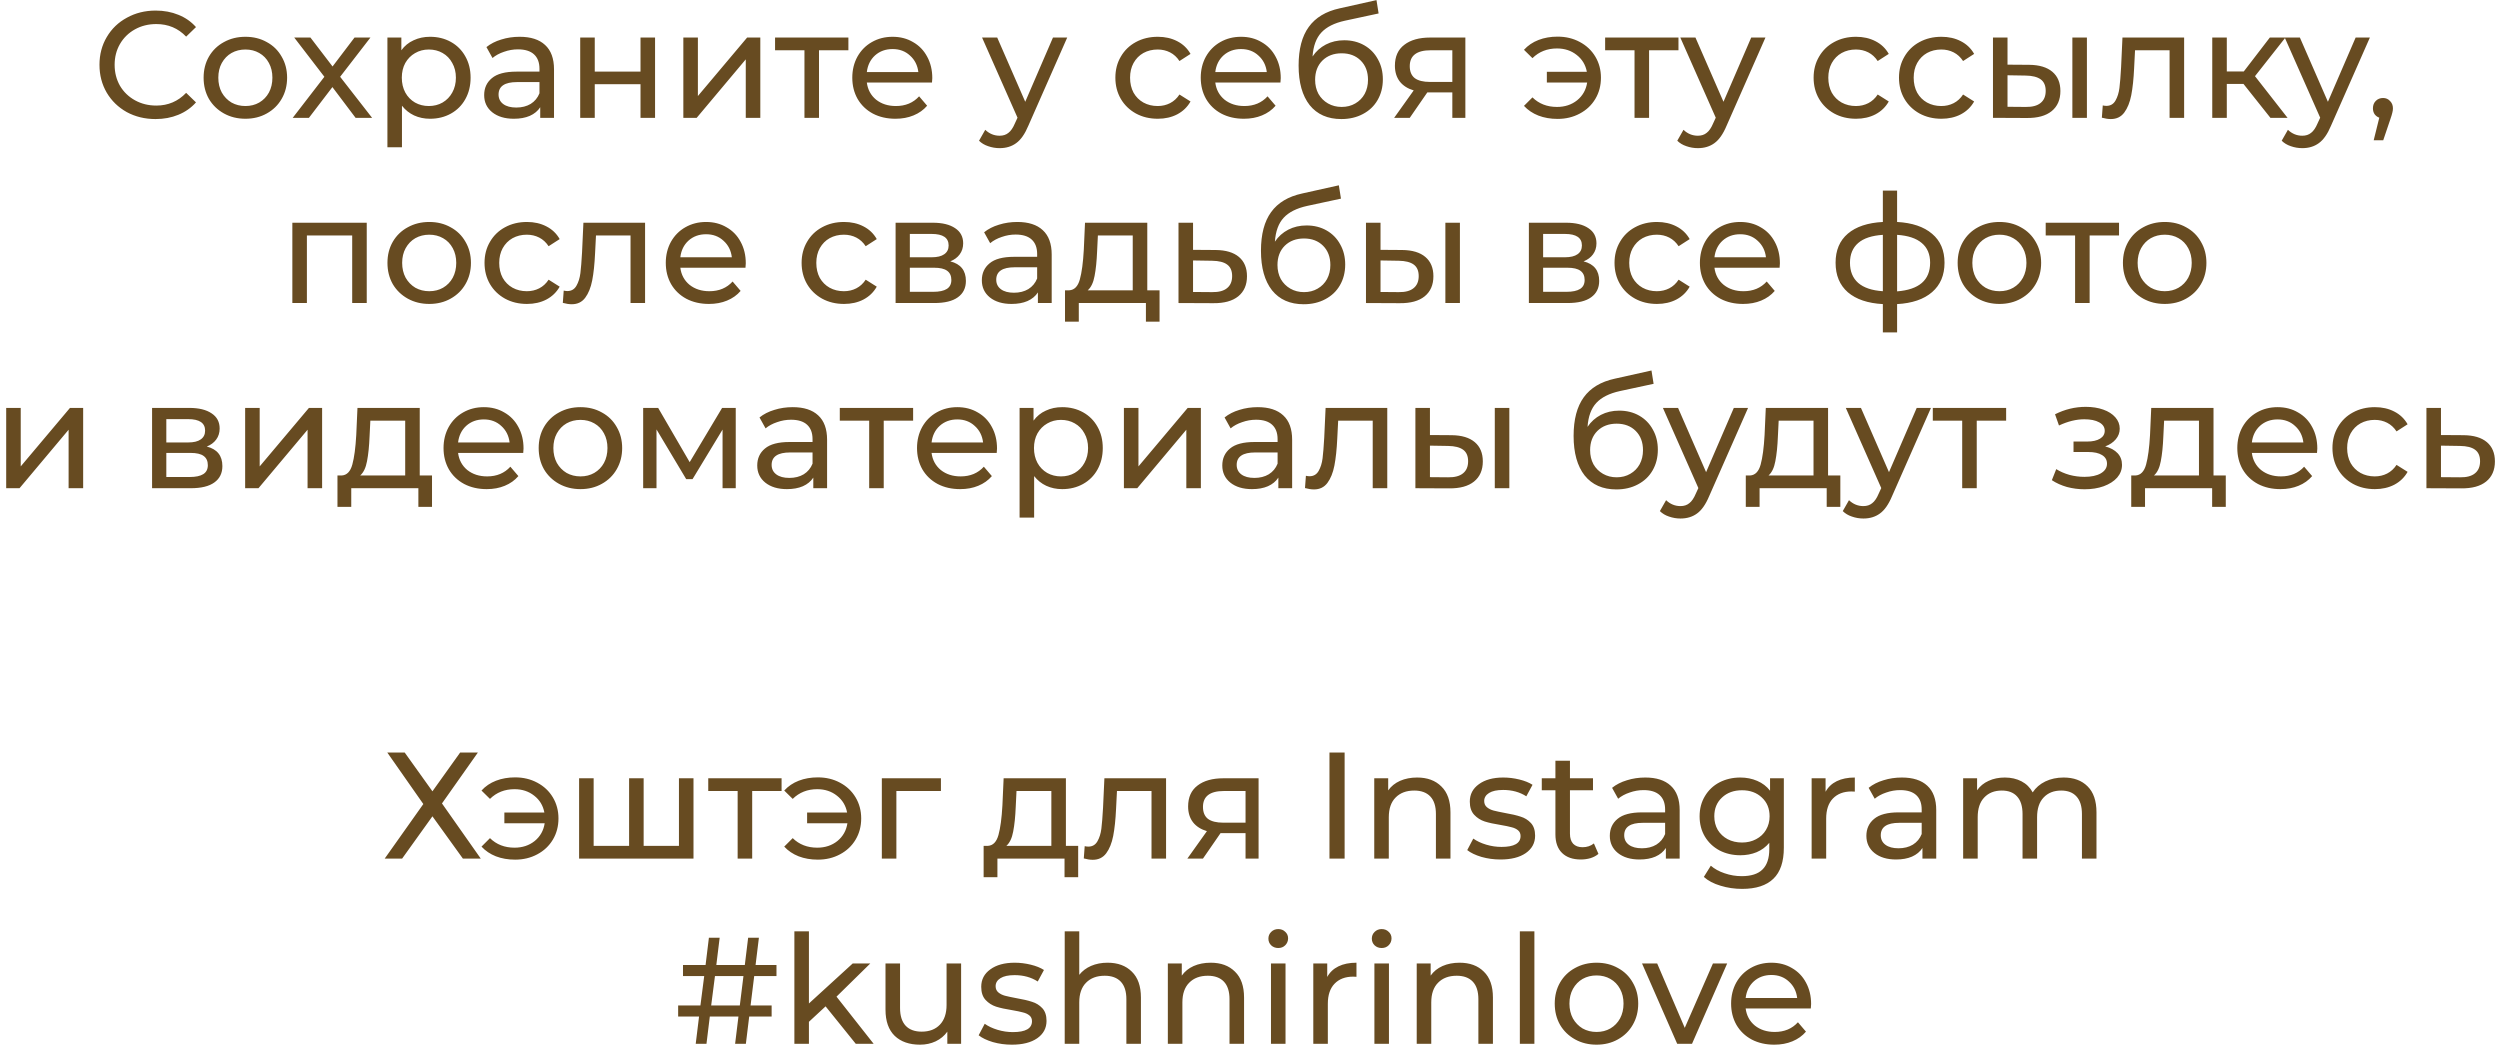 <?xml version="1.0" encoding="UTF-8"?> <svg xmlns="http://www.w3.org/2000/svg" width="297" height="125" viewBox="0 0 297 125" fill="none"> <path d="M18.478 14.144C17.218 14.144 16.078 13.868 15.058 13.316C14.05 12.752 13.258 11.984 12.682 11.012C12.106 10.028 11.818 8.924 11.818 7.7C11.818 6.476 12.106 5.378 12.682 4.406C13.258 3.422 14.056 2.654 15.076 2.102C16.096 1.538 17.236 1.256 18.496 1.256C19.48 1.256 20.38 1.424 21.196 1.76C22.012 2.084 22.708 2.57 23.284 3.218L22.114 4.352C21.166 3.356 19.984 2.858 18.568 2.858C17.632 2.858 16.786 3.068 16.03 3.488C15.274 3.908 14.68 4.49 14.248 5.234C13.828 5.966 13.618 6.788 13.618 7.7C13.618 8.612 13.828 9.44 14.248 10.184C14.68 10.916 15.274 11.492 16.03 11.912C16.786 12.332 17.632 12.542 18.568 12.542C19.972 12.542 21.154 12.038 22.114 11.03L23.284 12.164C22.708 12.812 22.006 13.304 21.178 13.64C20.362 13.976 19.462 14.144 18.478 14.144ZM29.157 14.108C28.209 14.108 27.358 13.898 26.602 13.478C25.846 13.058 25.252 12.482 24.82 11.75C24.399 11.006 24.189 10.166 24.189 9.23C24.189 8.294 24.399 7.46 24.82 6.728C25.252 5.984 25.846 5.408 26.602 5C27.358 4.58 28.209 4.37 29.157 4.37C30.105 4.37 30.951 4.58 31.695 5C32.452 5.408 33.039 5.984 33.459 6.728C33.892 7.46 34.108 8.294 34.108 9.23C34.108 10.166 33.892 11.006 33.459 11.75C33.039 12.482 32.452 13.058 31.695 13.478C30.951 13.898 30.105 14.108 29.157 14.108ZM29.157 12.596C29.77 12.596 30.316 12.458 30.796 12.182C31.288 11.894 31.672 11.498 31.948 10.994C32.224 10.478 32.361 9.89 32.361 9.23C32.361 8.57 32.224 7.988 31.948 7.484C31.672 6.968 31.288 6.572 30.796 6.296C30.316 6.02 29.77 5.882 29.157 5.882C28.546 5.882 27.994 6.02 27.502 6.296C27.021 6.572 26.637 6.968 26.349 7.484C26.073 7.988 25.936 8.57 25.936 9.23C25.936 9.89 26.073 10.478 26.349 10.994C26.637 11.498 27.021 11.894 27.502 12.182C27.994 12.458 28.546 12.596 29.157 12.596ZM42.244 14L39.49 10.346L36.7 14H34.774L38.536 9.122L34.954 4.46H36.88L39.508 7.898L42.118 4.46H44.008L40.408 9.122L44.206 14H42.244ZM51.083 4.37C52.007 4.37 52.835 4.574 53.567 4.982C54.299 5.39 54.869 5.96 55.277 6.692C55.697 7.424 55.907 8.27 55.907 9.23C55.907 10.19 55.697 11.042 55.277 11.786C54.869 12.518 54.299 13.088 53.567 13.496C52.835 13.904 52.007 14.108 51.083 14.108C50.399 14.108 49.769 13.976 49.193 13.712C48.629 13.448 48.149 13.064 47.753 12.56V17.492H46.025V4.46H47.681V5.972C48.065 5.444 48.551 5.048 49.139 4.784C49.727 4.508 50.375 4.37 51.083 4.37ZM50.939 12.596C51.551 12.596 52.097 12.458 52.577 12.182C53.069 11.894 53.453 11.498 53.729 10.994C54.017 10.478 54.161 9.89 54.161 9.23C54.161 8.57 54.017 7.988 53.729 7.484C53.453 6.968 53.069 6.572 52.577 6.296C52.097 6.02 51.551 5.882 50.939 5.882C50.339 5.882 49.793 6.026 49.301 6.314C48.821 6.59 48.437 6.98 48.149 7.484C47.873 7.988 47.735 8.57 47.735 9.23C47.735 9.89 47.873 10.478 48.149 10.994C48.425 11.498 48.809 11.894 49.301 12.182C49.793 12.458 50.339 12.596 50.939 12.596ZM61.731 4.37C63.051 4.37 64.059 4.694 64.755 5.342C65.463 5.99 65.817 6.956 65.817 8.24V14H64.179V12.74C63.891 13.184 63.477 13.526 62.937 13.766C62.409 13.994 61.779 14.108 61.047 14.108C59.979 14.108 59.121 13.85 58.473 13.334C57.837 12.818 57.519 12.14 57.519 11.3C57.519 10.46 57.825 9.788 58.437 9.284C59.049 8.768 60.021 8.51 61.353 8.51H64.089V8.168C64.089 7.424 63.873 6.854 63.441 6.458C63.009 6.062 62.373 5.864 61.533 5.864C60.969 5.864 60.417 5.96 59.877 6.152C59.337 6.332 58.881 6.578 58.509 6.89L57.789 5.594C58.281 5.198 58.869 4.898 59.553 4.694C60.237 4.478 60.963 4.37 61.731 4.37ZM61.335 12.776C61.995 12.776 62.565 12.632 63.045 12.344C63.525 12.044 63.873 11.624 64.089 11.084V9.752H61.425C59.961 9.752 59.229 10.244 59.229 11.228C59.229 11.708 59.415 12.086 59.787 12.362C60.159 12.638 60.675 12.776 61.335 12.776ZM68.929 4.46H70.657V8.51H76.093V4.46H77.821V14H76.093V10.004H70.657V14H68.929V4.46ZM81.181 4.46H82.909V11.408L88.759 4.46H90.325V14H88.597V7.052L82.765 14H81.181V4.46ZM100.789 5.972H97.297V14H95.569V5.972H92.077V4.46H100.789V5.972ZM110.756 9.284C110.756 9.416 110.744 9.59 110.72 9.806H102.98C103.088 10.646 103.454 11.324 104.078 11.84C104.714 12.344 105.5 12.596 106.436 12.596C107.576 12.596 108.494 12.212 109.19 11.444L110.144 12.56C109.712 13.064 109.172 13.448 108.524 13.712C107.888 13.976 107.174 14.108 106.382 14.108C105.374 14.108 104.48 13.904 103.7 13.496C102.92 13.076 102.314 12.494 101.882 11.75C101.462 11.006 101.252 10.166 101.252 9.23C101.252 8.306 101.456 7.472 101.864 6.728C102.284 5.984 102.854 5.408 103.574 5C104.306 4.58 105.128 4.37 106.04 4.37C106.952 4.37 107.762 4.58 108.47 5C109.19 5.408 109.748 5.984 110.144 6.728C110.552 7.472 110.756 8.324 110.756 9.284ZM106.04 5.828C105.212 5.828 104.516 6.08 103.952 6.584C103.4 7.088 103.076 7.748 102.98 8.564H109.1C109.004 7.76 108.674 7.106 108.11 6.602C107.558 6.086 106.868 5.828 106.04 5.828ZM126.785 4.46L122.159 14.954C121.751 15.926 121.271 16.61 120.719 17.006C120.179 17.402 119.525 17.6 118.757 17.6C118.289 17.6 117.833 17.522 117.389 17.366C116.957 17.222 116.597 17.006 116.309 16.718L117.047 15.422C117.539 15.89 118.109 16.124 118.757 16.124C119.177 16.124 119.525 16.01 119.801 15.782C120.089 15.566 120.347 15.188 120.575 14.648L120.881 13.982L116.669 4.46H118.469L121.799 12.092L125.093 4.46H126.785ZM137.546 14.108C136.574 14.108 135.704 13.898 134.936 13.478C134.18 13.058 133.586 12.482 133.154 11.75C132.722 11.006 132.506 10.166 132.506 9.23C132.506 8.294 132.722 7.46 133.154 6.728C133.586 5.984 134.18 5.408 134.936 5C135.704 4.58 136.574 4.37 137.546 4.37C138.41 4.37 139.178 4.544 139.85 4.892C140.534 5.24 141.062 5.744 141.434 6.404L140.12 7.25C139.82 6.794 139.448 6.452 139.004 6.224C138.56 5.996 138.068 5.882 137.528 5.882C136.904 5.882 136.34 6.02 135.836 6.296C135.344 6.572 134.954 6.968 134.666 7.484C134.39 7.988 134.252 8.57 134.252 9.23C134.252 9.902 134.39 10.496 134.666 11.012C134.954 11.516 135.344 11.906 135.836 12.182C136.34 12.458 136.904 12.596 137.528 12.596C138.068 12.596 138.56 12.482 139.004 12.254C139.448 12.026 139.82 11.684 140.12 11.228L141.434 12.056C141.062 12.716 140.534 13.226 139.85 13.586C139.178 13.934 138.41 14.108 137.546 14.108ZM152.152 9.284C152.152 9.416 152.14 9.59 152.116 9.806H144.376C144.484 10.646 144.85 11.324 145.474 11.84C146.11 12.344 146.896 12.596 147.832 12.596C148.972 12.596 149.89 12.212 150.586 11.444L151.54 12.56C151.108 13.064 150.568 13.448 149.92 13.712C149.284 13.976 148.57 14.108 147.778 14.108C146.77 14.108 145.876 13.904 145.096 13.496C144.316 13.076 143.71 12.494 143.278 11.75C142.858 11.006 142.648 10.166 142.648 9.23C142.648 8.306 142.852 7.472 143.26 6.728C143.68 5.984 144.25 5.408 144.97 5C145.702 4.58 146.524 4.37 147.436 4.37C148.348 4.37 149.158 4.58 149.866 5C150.586 5.408 151.144 5.984 151.54 6.728C151.948 7.472 152.152 8.324 152.152 9.284ZM147.436 5.828C146.608 5.828 145.912 6.08 145.348 6.584C144.796 7.088 144.472 7.748 144.376 8.564H150.496C150.4 7.76 150.07 7.106 149.506 6.602C148.954 6.086 148.264 5.828 147.436 5.828ZM159.693 4.784C160.581 4.784 161.373 4.982 162.069 5.378C162.765 5.774 163.305 6.326 163.689 7.034C164.085 7.73 164.283 8.528 164.283 9.428C164.283 10.352 164.073 11.174 163.653 11.894C163.245 12.602 162.663 13.154 161.907 13.55C161.163 13.946 160.311 14.144 159.351 14.144C157.731 14.144 156.477 13.592 155.589 12.488C154.713 11.372 154.275 9.806 154.275 7.79C154.275 5.834 154.677 4.304 155.481 3.2C156.285 2.084 157.515 1.346 159.171 0.986L163.527 0.014L163.779 1.598L159.765 2.462C158.517 2.738 157.587 3.206 156.975 3.866C156.363 4.526 156.015 5.474 155.931 6.71C156.339 6.098 156.867 5.624 157.515 5.288C158.163 4.952 158.889 4.784 159.693 4.784ZM159.387 12.704C159.999 12.704 160.539 12.566 161.007 12.29C161.487 12.014 161.859 11.636 162.123 11.156C162.387 10.664 162.519 10.106 162.519 9.482C162.519 8.534 162.231 7.772 161.655 7.196C161.079 6.62 160.323 6.332 159.387 6.332C158.451 6.332 157.689 6.62 157.101 7.196C156.525 7.772 156.237 8.534 156.237 9.482C156.237 10.106 156.369 10.664 156.633 11.156C156.909 11.636 157.287 12.014 157.767 12.29C158.247 12.566 158.787 12.704 159.387 12.704ZM174.085 4.46V14H172.537V10.976H169.765H169.567L167.479 14H165.625L167.947 10.742C167.227 10.526 166.675 10.172 166.291 9.68C165.907 9.176 165.715 8.552 165.715 7.808C165.715 6.716 166.087 5.888 166.831 5.324C167.575 4.748 168.601 4.46 169.909 4.46H174.085ZM167.479 7.862C167.479 8.498 167.677 8.972 168.073 9.284C168.481 9.584 169.087 9.734 169.891 9.734H172.537V5.972H169.963C168.307 5.972 167.479 6.602 167.479 7.862ZM185.044 4.352C186.016 4.352 186.892 4.562 187.672 4.982C188.464 5.402 189.082 5.984 189.526 6.728C189.97 7.472 190.192 8.306 190.192 9.23C190.192 10.166 189.97 11.006 189.526 11.75C189.082 12.494 188.464 13.076 187.672 13.496C186.892 13.916 186.016 14.126 185.044 14.126C184.204 14.126 183.442 13.994 182.758 13.73C182.086 13.466 181.516 13.082 181.048 12.578L182.056 11.57C182.824 12.326 183.796 12.704 184.972 12.704C185.908 12.704 186.706 12.44 187.366 11.912C188.026 11.372 188.422 10.67 188.554 9.806H183.766V8.528H188.518C188.362 7.7 187.96 7.034 187.312 6.53C186.664 6.014 185.884 5.756 184.972 5.756C183.808 5.756 182.836 6.14 182.056 6.908L181.048 5.918C181.516 5.402 182.092 5.012 182.776 4.748C183.46 4.484 184.216 4.352 185.044 4.352ZM199.402 5.972H195.91V14H194.182V5.972H190.69V4.46H199.402V5.972ZM209.736 4.46L205.11 14.954C204.702 15.926 204.222 16.61 203.67 17.006C203.13 17.402 202.476 17.6 201.708 17.6C201.24 17.6 200.784 17.522 200.34 17.366C199.908 17.222 199.548 17.006 199.26 16.718L199.998 15.422C200.49 15.89 201.06 16.124 201.708 16.124C202.128 16.124 202.476 16.01 202.752 15.782C203.04 15.566 203.298 15.188 203.526 14.648L203.832 13.982L199.62 4.46H201.42L204.75 12.092L208.044 4.46H209.736ZM220.497 14.108C219.525 14.108 218.655 13.898 217.887 13.478C217.131 13.058 216.537 12.482 216.105 11.75C215.673 11.006 215.457 10.166 215.457 9.23C215.457 8.294 215.673 7.46 216.105 6.728C216.537 5.984 217.131 5.408 217.887 5C218.655 4.58 219.525 4.37 220.497 4.37C221.361 4.37 222.129 4.544 222.801 4.892C223.485 5.24 224.013 5.744 224.385 6.404L223.071 7.25C222.771 6.794 222.399 6.452 221.955 6.224C221.511 5.996 221.019 5.882 220.479 5.882C219.855 5.882 219.291 6.02 218.787 6.296C218.295 6.572 217.905 6.968 217.617 7.484C217.341 7.988 217.203 8.57 217.203 9.23C217.203 9.902 217.341 10.496 217.617 11.012C217.905 11.516 218.295 11.906 218.787 12.182C219.291 12.458 219.855 12.596 220.479 12.596C221.019 12.596 221.511 12.482 221.955 12.254C222.399 12.026 222.771 11.684 223.071 11.228L224.385 12.056C224.013 12.716 223.485 13.226 222.801 13.586C222.129 13.934 221.361 14.108 220.497 14.108ZM230.64 14.108C229.668 14.108 228.798 13.898 228.03 13.478C227.274 13.058 226.68 12.482 226.248 11.75C225.816 11.006 225.6 10.166 225.6 9.23C225.6 8.294 225.816 7.46 226.248 6.728C226.68 5.984 227.274 5.408 228.03 5C228.798 4.58 229.668 4.37 230.64 4.37C231.504 4.37 232.272 4.544 232.944 4.892C233.628 5.24 234.156 5.744 234.528 6.404L233.214 7.25C232.914 6.794 232.542 6.452 232.098 6.224C231.654 5.996 231.162 5.882 230.622 5.882C229.998 5.882 229.434 6.02 228.93 6.296C228.438 6.572 228.048 6.968 227.76 7.484C227.484 7.988 227.346 8.57 227.346 9.23C227.346 9.902 227.484 10.496 227.76 11.012C228.048 11.516 228.438 11.906 228.93 12.182C229.434 12.458 229.998 12.596 230.622 12.596C231.162 12.596 231.654 12.482 232.098 12.254C232.542 12.026 232.914 11.684 233.214 11.228L234.528 12.056C234.156 12.716 233.628 13.226 232.944 13.586C232.272 13.934 231.504 14.108 230.64 14.108ZM241.067 7.7C242.267 7.712 243.185 7.988 243.821 8.528C244.457 9.068 244.775 9.83 244.775 10.814C244.775 11.846 244.427 12.644 243.731 13.208C243.047 13.76 242.063 14.03 240.779 14.018L236.765 14V4.46H238.493V7.682L241.067 7.7ZM246.197 4.46H247.925V14H246.197V4.46ZM240.653 12.704C241.433 12.716 242.021 12.56 242.417 12.236C242.825 11.912 243.029 11.432 243.029 10.796C243.029 10.172 242.831 9.716 242.435 9.428C242.039 9.14 241.445 8.99 240.653 8.978L238.493 8.942V12.686L240.653 12.704ZM259.474 4.46V14H257.746V5.972H253.642L253.534 8.096C253.474 9.38 253.36 10.454 253.192 11.318C253.024 12.17 252.748 12.854 252.364 13.37C251.98 13.886 251.446 14.144 250.762 14.144C250.45 14.144 250.096 14.09 249.7 13.982L249.808 12.524C249.964 12.56 250.108 12.578 250.24 12.578C250.72 12.578 251.08 12.368 251.32 11.948C251.56 11.528 251.716 11.03 251.788 10.454C251.86 9.878 251.926 9.056 251.986 7.988L252.148 4.46H259.474ZM266.524 9.968H264.544V14H262.816V4.46H264.544V8.492H266.56L269.656 4.46H271.51L267.892 9.05L271.762 14H269.728L266.524 9.968ZM281.542 4.46L276.916 14.954C276.508 15.926 276.028 16.61 275.476 17.006C274.936 17.402 274.282 17.6 273.514 17.6C273.046 17.6 272.59 17.522 272.146 17.366C271.714 17.222 271.354 17.006 271.066 16.718L271.804 15.422C272.296 15.89 272.866 16.124 273.514 16.124C273.934 16.124 274.282 16.01 274.558 15.782C274.846 15.566 275.104 15.188 275.332 14.648L275.638 13.982L271.426 4.46H273.226L276.556 12.092L279.85 4.46H281.542ZM283.11 11.642C283.446 11.642 283.722 11.762 283.938 12.002C284.166 12.23 284.28 12.518 284.28 12.866C284.28 13.046 284.256 13.22 284.208 13.388C284.172 13.556 284.094 13.814 283.974 14.162L283.128 16.664H281.994L282.66 13.982C282.432 13.898 282.246 13.76 282.102 13.568C281.97 13.364 281.904 13.13 281.904 12.866C281.904 12.506 282.018 12.212 282.246 11.984C282.474 11.756 282.762 11.642 283.11 11.642ZM43.569 26.46V36H41.841V27.972H36.459V36H34.731V26.46H43.569ZM50.998 36.108C50.05 36.108 49.198 35.898 48.442 35.478C47.686 35.058 47.092 34.482 46.66 33.75C46.24 33.006 46.03 32.166 46.03 31.23C46.03 30.294 46.24 29.46 46.66 28.728C47.092 27.984 47.686 27.408 48.442 27C49.198 26.58 50.05 26.37 50.998 26.37C51.946 26.37 52.792 26.58 53.536 27C54.292 27.408 54.88 27.984 55.3 28.728C55.732 29.46 55.948 30.294 55.948 31.23C55.948 32.166 55.732 33.006 55.3 33.75C54.88 34.482 54.292 35.058 53.536 35.478C52.792 35.898 51.946 36.108 50.998 36.108ZM50.998 34.596C51.61 34.596 52.156 34.458 52.636 34.182C53.128 33.894 53.512 33.498 53.788 32.994C54.064 32.478 54.202 31.89 54.202 31.23C54.202 30.57 54.064 29.988 53.788 29.484C53.512 28.968 53.128 28.572 52.636 28.296C52.156 28.02 51.61 27.882 50.998 27.882C50.386 27.882 49.834 28.02 49.342 28.296C48.862 28.572 48.478 28.968 48.19 29.484C47.914 29.988 47.776 30.57 47.776 31.23C47.776 31.89 47.914 32.478 48.19 32.994C48.478 33.498 48.862 33.894 49.342 34.182C49.834 34.458 50.386 34.596 50.998 34.596ZM62.602 36.108C61.63 36.108 60.76 35.898 59.992 35.478C59.236 35.058 58.642 34.482 58.209 33.75C57.778 33.006 57.562 32.166 57.562 31.23C57.562 30.294 57.778 29.46 58.209 28.728C58.642 27.984 59.236 27.408 59.992 27C60.76 26.58 61.63 26.37 62.602 26.37C63.465 26.37 64.234 26.544 64.906 26.892C65.59 27.24 66.118 27.744 66.49 28.404L65.175 29.25C64.876 28.794 64.504 28.452 64.059 28.224C63.615 27.996 63.123 27.882 62.584 27.882C61.959 27.882 61.395 28.02 60.892 28.296C60.4 28.572 60.01 28.968 59.721 29.484C59.446 29.988 59.307 30.57 59.307 31.23C59.307 31.902 59.446 32.496 59.721 33.012C60.01 33.516 60.4 33.906 60.892 34.182C61.395 34.458 61.959 34.596 62.584 34.596C63.123 34.596 63.615 34.482 64.059 34.254C64.504 34.026 64.876 33.684 65.175 33.228L66.49 34.056C66.118 34.716 65.59 35.226 64.906 35.586C64.234 35.934 63.465 36.108 62.602 36.108ZM76.635 26.46V36H74.907V27.972H70.803L70.695 30.096C70.635 31.38 70.522 32.454 70.353 33.318C70.186 34.17 69.909 34.854 69.525 35.37C69.141 35.886 68.608 36.144 67.924 36.144C67.612 36.144 67.257 36.09 66.862 35.982L66.969 34.524C67.126 34.56 67.269 34.578 67.401 34.578C67.882 34.578 68.242 34.368 68.481 33.948C68.722 33.528 68.877 33.03 68.95 32.454C69.022 31.878 69.088 31.056 69.147 29.988L69.309 26.46H76.635ZM88.599 31.284C88.599 31.416 88.587 31.59 88.563 31.806H80.823C80.931 32.646 81.297 33.324 81.921 33.84C82.557 34.344 83.343 34.596 84.279 34.596C85.419 34.596 86.337 34.212 87.033 33.444L87.987 34.56C87.555 35.064 87.015 35.448 86.367 35.712C85.731 35.976 85.017 36.108 84.225 36.108C83.217 36.108 82.323 35.904 81.543 35.496C80.763 35.076 80.157 34.494 79.725 33.75C79.305 33.006 79.095 32.166 79.095 31.23C79.095 30.306 79.299 29.472 79.707 28.728C80.127 27.984 80.697 27.408 81.417 27C82.149 26.58 82.971 26.37 83.883 26.37C84.795 26.37 85.605 26.58 86.313 27C87.033 27.408 87.591 27.984 87.987 28.728C88.395 29.472 88.599 30.324 88.599 31.284ZM83.883 27.828C83.055 27.828 82.359 28.08 81.795 28.584C81.243 29.088 80.919 29.748 80.823 30.564H86.943C86.847 29.76 86.517 29.106 85.953 28.602C85.401 28.086 84.711 27.828 83.883 27.828ZM100.271 36.108C99.299 36.108 98.43 35.898 97.662 35.478C96.906 35.058 96.311 34.482 95.879 33.75C95.448 33.006 95.231 32.166 95.231 31.23C95.231 30.294 95.448 29.46 95.879 28.728C96.311 27.984 96.906 27.408 97.662 27C98.43 26.58 99.299 26.37 100.271 26.37C101.135 26.37 101.903 26.544 102.575 26.892C103.259 27.24 103.787 27.744 104.159 28.404L102.845 29.25C102.545 28.794 102.173 28.452 101.729 28.224C101.285 27.996 100.793 27.882 100.253 27.882C99.629 27.882 99.066 28.02 98.561 28.296C98.07 28.572 97.68 28.968 97.391 29.484C97.115 29.988 96.978 30.57 96.978 31.23C96.978 31.902 97.115 32.496 97.391 33.012C97.68 33.516 98.07 33.906 98.561 34.182C99.066 34.458 99.629 34.596 100.253 34.596C100.793 34.596 101.285 34.482 101.729 34.254C102.173 34.026 102.545 33.684 102.845 33.228L104.159 34.056C103.787 34.716 103.259 35.226 102.575 35.586C101.903 35.934 101.135 36.108 100.271 36.108ZM112.895 31.05C114.131 31.362 114.749 32.136 114.749 33.372C114.749 34.212 114.431 34.86 113.795 35.316C113.171 35.772 112.235 36 110.987 36H106.397V26.46H110.825C111.953 26.46 112.835 26.676 113.471 27.108C114.107 27.528 114.425 28.128 114.425 28.908C114.425 29.412 114.287 29.85 114.011 30.222C113.747 30.582 113.375 30.858 112.895 31.05ZM108.089 30.564H110.681C111.341 30.564 111.839 30.444 112.175 30.204C112.523 29.964 112.697 29.616 112.697 29.16C112.697 28.248 112.025 27.792 110.681 27.792H108.089V30.564ZM110.861 34.668C111.581 34.668 112.121 34.554 112.481 34.326C112.841 34.098 113.021 33.744 113.021 33.264C113.021 32.772 112.853 32.406 112.517 32.166C112.193 31.926 111.677 31.806 110.969 31.806H108.089V34.668H110.861ZM120.855 26.37C122.175 26.37 123.183 26.694 123.879 27.342C124.587 27.99 124.941 28.956 124.941 30.24V36H123.303V34.74C123.015 35.184 122.601 35.526 122.061 35.766C121.533 35.994 120.903 36.108 120.171 36.108C119.103 36.108 118.245 35.85 117.597 35.334C116.961 34.818 116.643 34.14 116.643 33.3C116.643 32.46 116.949 31.788 117.561 31.284C118.173 30.768 119.145 30.51 120.477 30.51H123.213V30.168C123.213 29.424 122.997 28.854 122.565 28.458C122.133 28.062 121.497 27.864 120.657 27.864C120.093 27.864 119.541 27.96 119.001 28.152C118.461 28.332 118.005 28.578 117.633 28.89L116.913 27.594C117.405 27.198 117.993 26.898 118.677 26.694C119.361 26.478 120.087 26.37 120.855 26.37ZM120.459 34.776C121.119 34.776 121.689 34.632 122.169 34.344C122.649 34.044 122.997 33.624 123.213 33.084V31.752H120.549C119.085 31.752 118.353 32.244 118.353 33.228C118.353 33.708 118.539 34.086 118.911 34.362C119.283 34.638 119.799 34.776 120.459 34.776ZM137.755 34.488V38.214H136.135V36H128.161V38.214H126.523V34.488H127.027C127.639 34.452 128.059 34.02 128.287 33.192C128.515 32.364 128.671 31.194 128.755 29.682L128.899 26.46H136.297V34.488H137.755ZM130.339 29.808C130.291 31.008 130.189 32.004 130.033 32.796C129.889 33.576 129.619 34.14 129.223 34.488H134.569V27.972H130.429L130.339 29.808ZM144.416 29.7C145.628 29.712 146.552 29.988 147.188 30.528C147.824 31.068 148.142 31.83 148.142 32.814C148.142 33.846 147.794 34.644 147.098 35.208C146.414 35.76 145.43 36.03 144.146 36.018L140.006 36V26.46H141.734V29.682L144.416 29.7ZM144.002 34.704C144.782 34.716 145.37 34.56 145.766 34.236C146.174 33.912 146.378 33.432 146.378 32.796C146.378 32.172 146.18 31.716 145.784 31.428C145.4 31.14 144.806 30.99 144.002 30.978L141.734 30.942V34.686L144.002 34.704ZM155.22 26.784C156.108 26.784 156.9 26.982 157.596 27.378C158.292 27.774 158.832 28.326 159.216 29.034C159.612 29.73 159.81 30.528 159.81 31.428C159.81 32.352 159.6 33.174 159.18 33.894C158.772 34.602 158.19 35.154 157.434 35.55C156.69 35.946 155.838 36.144 154.878 36.144C153.258 36.144 152.004 35.592 151.116 34.488C150.24 33.372 149.802 31.806 149.802 29.79C149.802 27.834 150.204 26.304 151.008 25.2C151.812 24.084 153.042 23.346 154.698 22.986L159.054 22.014L159.306 23.598L155.292 24.462C154.044 24.738 153.114 25.206 152.502 25.866C151.89 26.526 151.542 27.474 151.458 28.71C151.866 28.098 152.394 27.624 153.042 27.288C153.69 26.952 154.416 26.784 155.22 26.784ZM154.914 34.704C155.526 34.704 156.066 34.566 156.534 34.29C157.014 34.014 157.386 33.636 157.65 33.156C157.914 32.664 158.046 32.106 158.046 31.482C158.046 30.534 157.758 29.772 157.182 29.196C156.606 28.62 155.85 28.332 154.914 28.332C153.978 28.332 153.216 28.62 152.628 29.196C152.052 29.772 151.764 30.534 151.764 31.482C151.764 32.106 151.896 32.664 152.16 33.156C152.436 33.636 152.814 34.014 153.294 34.29C153.774 34.566 154.314 34.704 154.914 34.704ZM166.58 29.7C167.78 29.712 168.698 29.988 169.334 30.528C169.97 31.068 170.288 31.83 170.288 32.814C170.288 33.846 169.94 34.644 169.244 35.208C168.56 35.76 167.576 36.03 166.292 36.018L162.278 36V26.46H164.006V29.682L166.58 29.7ZM171.71 26.46H173.438V36H171.71V26.46ZM166.166 34.704C166.946 34.716 167.534 34.56 167.93 34.236C168.338 33.912 168.542 33.432 168.542 32.796C168.542 32.172 168.344 31.716 167.948 31.428C167.552 31.14 166.958 30.99 166.166 30.978L164.006 30.942V34.686L166.166 34.704ZM188.129 31.05C189.365 31.362 189.983 32.136 189.983 33.372C189.983 34.212 189.665 34.86 189.029 35.316C188.405 35.772 187.469 36 186.221 36H181.631V26.46H186.059C187.187 26.46 188.069 26.676 188.705 27.108C189.341 27.528 189.659 28.128 189.659 28.908C189.659 29.412 189.521 29.85 189.245 30.222C188.981 30.582 188.609 30.858 188.129 31.05ZM183.323 30.564H185.915C186.575 30.564 187.073 30.444 187.409 30.204C187.757 29.964 187.931 29.616 187.931 29.16C187.931 28.248 187.259 27.792 185.915 27.792H183.323V30.564ZM186.095 34.668C186.815 34.668 187.355 34.554 187.715 34.326C188.075 34.098 188.255 33.744 188.255 33.264C188.255 32.772 188.087 32.406 187.751 32.166C187.427 31.926 186.911 31.806 186.203 31.806H183.323V34.668H186.095ZM196.846 36.108C195.874 36.108 195.004 35.898 194.236 35.478C193.48 35.058 192.886 34.482 192.454 33.75C192.022 33.006 191.806 32.166 191.806 31.23C191.806 30.294 192.022 29.46 192.454 28.728C192.886 27.984 193.48 27.408 194.236 27C195.004 26.58 195.874 26.37 196.846 26.37C197.71 26.37 198.478 26.544 199.15 26.892C199.834 27.24 200.362 27.744 200.734 28.404L199.42 29.25C199.12 28.794 198.748 28.452 198.304 28.224C197.86 27.996 197.368 27.882 196.828 27.882C196.204 27.882 195.64 28.02 195.136 28.296C194.644 28.572 194.254 28.968 193.966 29.484C193.69 29.988 193.552 30.57 193.552 31.23C193.552 31.902 193.69 32.496 193.966 33.012C194.254 33.516 194.644 33.906 195.136 34.182C195.64 34.458 196.204 34.596 196.828 34.596C197.368 34.596 197.86 34.482 198.304 34.254C198.748 34.026 199.12 33.684 199.42 33.228L200.734 34.056C200.362 34.716 199.834 35.226 199.15 35.586C198.478 35.934 197.71 36.108 196.846 36.108ZM211.452 31.284C211.452 31.416 211.44 31.59 211.416 31.806H203.676C203.784 32.646 204.15 33.324 204.774 33.84C205.41 34.344 206.196 34.596 207.132 34.596C208.272 34.596 209.19 34.212 209.886 33.444L210.84 34.56C210.408 35.064 209.868 35.448 209.22 35.712C208.584 35.976 207.87 36.108 207.078 36.108C206.07 36.108 205.176 35.904 204.396 35.496C203.616 35.076 203.01 34.494 202.578 33.75C202.158 33.006 201.948 32.166 201.948 31.23C201.948 30.306 202.152 29.472 202.56 28.728C202.98 27.984 203.55 27.408 204.27 27C205.002 26.58 205.824 26.37 206.736 26.37C207.648 26.37 208.458 26.58 209.166 27C209.886 27.408 210.444 27.984 210.84 28.728C211.248 29.472 211.452 30.324 211.452 31.284ZM206.736 27.828C205.908 27.828 205.212 28.08 204.648 28.584C204.096 29.088 203.772 29.748 203.676 30.564H209.796C209.7 29.76 209.37 29.106 208.806 28.602C208.254 28.086 207.564 27.828 206.736 27.828ZM231.009 31.212C231.009 32.688 230.517 33.852 229.533 34.704C228.549 35.556 227.163 36.03 225.375 36.126V39.492H223.683V36.126C221.895 36.03 220.509 35.562 219.525 34.722C218.553 33.87 218.067 32.7 218.067 31.212C218.067 29.736 218.553 28.584 219.525 27.756C220.497 26.928 221.883 26.466 223.683 26.37V22.644H225.375V26.37C227.163 26.466 228.549 26.934 229.533 27.774C230.517 28.602 231.009 29.748 231.009 31.212ZM219.777 31.212C219.777 32.232 220.101 33.03 220.749 33.606C221.409 34.182 222.387 34.512 223.683 34.596V27.9C222.375 27.984 221.397 28.308 220.749 28.872C220.101 29.436 219.777 30.216 219.777 31.212ZM225.375 34.614C227.991 34.41 229.299 33.276 229.299 31.212C229.299 30.204 228.969 29.424 228.309 28.872C227.649 28.308 226.671 27.984 225.375 27.9V34.614ZM237.537 36.108C236.589 36.108 235.737 35.898 234.981 35.478C234.225 35.058 233.631 34.482 233.199 33.75C232.779 33.006 232.569 32.166 232.569 31.23C232.569 30.294 232.779 29.46 233.199 28.728C233.631 27.984 234.225 27.408 234.981 27C235.737 26.58 236.589 26.37 237.537 26.37C238.485 26.37 239.331 26.58 240.075 27C240.831 27.408 241.419 27.984 241.839 28.728C242.271 29.46 242.487 30.294 242.487 31.23C242.487 32.166 242.271 33.006 241.839 33.75C241.419 34.482 240.831 35.058 240.075 35.478C239.331 35.898 238.485 36.108 237.537 36.108ZM237.537 34.596C238.149 34.596 238.695 34.458 239.175 34.182C239.667 33.894 240.051 33.498 240.327 32.994C240.603 32.478 240.741 31.89 240.741 31.23C240.741 30.57 240.603 29.988 240.327 29.484C240.051 28.968 239.667 28.572 239.175 28.296C238.695 28.02 238.149 27.882 237.537 27.882C236.925 27.882 236.373 28.02 235.881 28.296C235.401 28.572 235.017 28.968 234.729 29.484C234.453 29.988 234.315 30.57 234.315 31.23C234.315 31.89 234.453 32.478 234.729 32.994C235.017 33.498 235.401 33.894 235.881 34.182C236.373 34.458 236.925 34.596 237.537 34.596ZM251.741 27.972H248.249V36H246.521V27.972H243.029V26.46H251.741V27.972ZM257.172 36.108C256.224 36.108 255.372 35.898 254.616 35.478C253.86 35.058 253.266 34.482 252.834 33.75C252.414 33.006 252.204 32.166 252.204 31.23C252.204 30.294 252.414 29.46 252.834 28.728C253.266 27.984 253.86 27.408 254.616 27C255.372 26.58 256.224 26.37 257.172 26.37C258.12 26.37 258.966 26.58 259.71 27C260.466 27.408 261.054 27.984 261.474 28.728C261.906 29.46 262.122 30.294 262.122 31.23C262.122 32.166 261.906 33.006 261.474 33.75C261.054 34.482 260.466 35.058 259.71 35.478C258.966 35.898 258.12 36.108 257.172 36.108ZM257.172 34.596C257.784 34.596 258.33 34.458 258.81 34.182C259.302 33.894 259.686 33.498 259.962 32.994C260.238 32.478 260.376 31.89 260.376 31.23C260.376 30.57 260.238 29.988 259.962 29.484C259.686 28.968 259.302 28.572 258.81 28.296C258.33 28.02 257.784 27.882 257.172 27.882C256.56 27.882 256.008 28.02 255.516 28.296C255.036 28.572 254.652 28.968 254.364 29.484C254.088 29.988 253.95 30.57 253.95 31.23C253.95 31.89 254.088 32.478 254.364 32.994C254.652 33.498 255.036 33.894 255.516 34.182C256.008 34.458 256.56 34.596 257.172 34.596ZM0.735 48.46H2.463V55.408L8.313 48.46H9.879V58H8.151V51.052L2.319 58H0.735V48.46ZM24.565 53.05C25.801 53.362 26.419 54.136 26.419 55.372C26.419 56.212 26.101 56.86 25.465 57.316C24.841 57.772 23.905 58 22.657 58H18.067V48.46H22.495C23.623 48.46 24.505 48.676 25.141 49.108C25.777 49.528 26.095 50.128 26.095 50.908C26.095 51.412 25.957 51.85 25.681 52.222C25.417 52.582 25.045 52.858 24.565 53.05ZM19.759 52.564H22.351C23.011 52.564 23.509 52.444 23.845 52.204C24.193 51.964 24.367 51.616 24.367 51.16C24.367 50.248 23.695 49.792 22.351 49.792H19.759V52.564ZM22.531 56.668C23.251 56.668 23.791 56.554 24.151 56.326C24.511 56.098 24.691 55.744 24.691 55.264C24.691 54.772 24.523 54.406 24.187 54.166C23.863 53.926 23.347 53.806 22.639 53.806H19.759V56.668H22.531ZM29.123 48.46H30.851V55.408L36.701 48.46H38.267V58H36.539V51.052L30.707 58H29.123V48.46ZM51.323 56.488V60.214H49.703V58H41.729V60.214H40.091V56.488H40.595C41.207 56.452 41.627 56.02 41.855 55.192C42.083 54.364 42.239 53.194 42.323 51.682L42.467 48.46H49.865V56.488H51.323ZM43.907 51.808C43.859 53.008 43.757 54.004 43.601 54.796C43.457 55.576 43.187 56.14 42.791 56.488H48.137V49.972H43.997L43.907 51.808ZM62.196 53.284C62.196 53.416 62.184 53.59 62.16 53.806H54.42C54.528 54.646 54.894 55.324 55.518 55.84C56.154 56.344 56.94 56.596 57.876 56.596C59.016 56.596 59.934 56.212 60.63 55.444L61.584 56.56C61.152 57.064 60.612 57.448 59.964 57.712C59.328 57.976 58.614 58.108 57.822 58.108C56.814 58.108 55.92 57.904 55.14 57.496C54.36 57.076 53.754 56.494 53.322 55.75C52.902 55.006 52.692 54.166 52.692 53.23C52.692 52.306 52.896 51.472 53.304 50.728C53.724 49.984 54.294 49.408 55.014 49C55.746 48.58 56.568 48.37 57.48 48.37C58.392 48.37 59.202 48.58 59.91 49C60.63 49.408 61.188 49.984 61.584 50.728C61.992 51.472 62.196 52.324 62.196 53.284ZM57.48 49.828C56.652 49.828 55.956 50.08 55.392 50.584C54.84 51.088 54.516 51.748 54.42 52.564H60.54C60.444 51.76 60.114 51.106 59.55 50.602C58.998 50.086 58.308 49.828 57.48 49.828ZM68.963 58.108C68.015 58.108 67.163 57.898 66.407 57.478C65.651 57.058 65.057 56.482 64.625 55.75C64.205 55.006 63.995 54.166 63.995 53.23C63.995 52.294 64.205 51.46 64.625 50.728C65.057 49.984 65.651 49.408 66.407 49C67.163 48.58 68.015 48.37 68.963 48.37C69.911 48.37 70.757 48.58 71.501 49C72.257 49.408 72.845 49.984 73.265 50.728C73.697 51.46 73.913 52.294 73.913 53.23C73.913 54.166 73.697 55.006 73.265 55.75C72.845 56.482 72.257 57.058 71.501 57.478C70.757 57.898 69.911 58.108 68.963 58.108ZM68.963 56.596C69.575 56.596 70.121 56.458 70.601 56.182C71.093 55.894 71.477 55.498 71.753 54.994C72.029 54.478 72.167 53.89 72.167 53.23C72.167 52.57 72.029 51.988 71.753 51.484C71.477 50.968 71.093 50.572 70.601 50.296C70.121 50.02 69.575 49.882 68.963 49.882C68.351 49.882 67.799 50.02 67.307 50.296C66.827 50.572 66.443 50.968 66.155 51.484C65.879 51.988 65.741 52.57 65.741 53.23C65.741 53.89 65.879 54.478 66.155 54.994C66.443 55.498 66.827 55.894 67.307 56.182C67.799 56.458 68.351 56.596 68.963 56.596ZM87.406 48.46V58H85.84V51.034L82.276 56.92H81.52L77.992 51.016V58H76.408V48.46H78.19L81.934 54.904L85.786 48.46H87.406ZM94.172 48.37C95.492 48.37 96.5 48.694 97.196 49.342C97.904 49.99 98.258 50.956 98.258 52.24V58H96.62V56.74C96.332 57.184 95.918 57.526 95.378 57.766C94.85 57.994 94.22 58.108 93.488 58.108C92.42 58.108 91.562 57.85 90.914 57.334C90.278 56.818 89.96 56.14 89.96 55.3C89.96 54.46 90.266 53.788 90.878 53.284C91.49 52.768 92.462 52.51 93.794 52.51H96.53V52.168C96.53 51.424 96.314 50.854 95.882 50.458C95.45 50.062 94.814 49.864 93.974 49.864C93.41 49.864 92.858 49.96 92.318 50.152C91.778 50.332 91.322 50.578 90.95 50.89L90.23 49.594C90.722 49.198 91.31 48.898 91.994 48.694C92.678 48.478 93.404 48.37 94.172 48.37ZM93.776 56.776C94.436 56.776 95.006 56.632 95.486 56.344C95.966 56.044 96.314 55.624 96.53 55.084V53.752H93.866C92.402 53.752 91.67 54.244 91.67 55.228C91.67 55.708 91.856 56.086 92.228 56.362C92.6 56.638 93.116 56.776 93.776 56.776ZM108.479 49.972H104.987V58H103.259V49.972H99.767V48.46H108.479V49.972ZM118.446 53.284C118.446 53.416 118.434 53.59 118.41 53.806H110.67C110.778 54.646 111.144 55.324 111.768 55.84C112.404 56.344 113.19 56.596 114.126 56.596C115.266 56.596 116.184 56.212 116.88 55.444L117.834 56.56C117.402 57.064 116.862 57.448 116.214 57.712C115.578 57.976 114.864 58.108 114.072 58.108C113.064 58.108 112.17 57.904 111.39 57.496C110.61 57.076 110.004 56.494 109.572 55.75C109.152 55.006 108.942 54.166 108.942 53.23C108.942 52.306 109.146 51.472 109.554 50.728C109.974 49.984 110.544 49.408 111.264 49C111.996 48.58 112.818 48.37 113.73 48.37C114.642 48.37 115.452 48.58 116.16 49C116.88 49.408 117.438 49.984 117.834 50.728C118.242 51.472 118.446 52.324 118.446 53.284ZM113.73 49.828C112.902 49.828 112.206 50.08 111.642 50.584C111.09 51.088 110.766 51.748 110.67 52.564H116.79C116.694 51.76 116.364 51.106 115.8 50.602C115.248 50.086 114.558 49.828 113.73 49.828ZM126.185 48.37C127.109 48.37 127.937 48.574 128.669 48.982C129.401 49.39 129.971 49.96 130.379 50.692C130.799 51.424 131.009 52.27 131.009 53.23C131.009 54.19 130.799 55.042 130.379 55.786C129.971 56.518 129.401 57.088 128.669 57.496C127.937 57.904 127.109 58.108 126.185 58.108C125.501 58.108 124.871 57.976 124.295 57.712C123.731 57.448 123.251 57.064 122.855 56.56V61.492H121.127V48.46H122.783V49.972C123.167 49.444 123.653 49.048 124.241 48.784C124.829 48.508 125.477 48.37 126.185 48.37ZM126.041 56.596C126.653 56.596 127.199 56.458 127.679 56.182C128.171 55.894 128.555 55.498 128.831 54.994C129.119 54.478 129.263 53.89 129.263 53.23C129.263 52.57 129.119 51.988 128.831 51.484C128.555 50.968 128.171 50.572 127.679 50.296C127.199 50.02 126.653 49.882 126.041 49.882C125.441 49.882 124.895 50.026 124.403 50.314C123.923 50.59 123.539 50.98 123.251 51.484C122.975 51.988 122.837 52.57 122.837 53.23C122.837 53.89 122.975 54.478 123.251 54.994C123.527 55.498 123.911 55.894 124.403 56.182C124.895 56.458 125.441 56.596 126.041 56.596ZM133.52 48.46H135.248V55.408L141.098 48.46H142.664V58H140.936V51.052L135.104 58H133.52V48.46ZM149.42 48.37C150.74 48.37 151.748 48.694 152.444 49.342C153.152 49.99 153.506 50.956 153.506 52.24V58H151.868V56.74C151.58 57.184 151.166 57.526 150.626 57.766C150.098 57.994 149.468 58.108 148.736 58.108C147.668 58.108 146.81 57.85 146.162 57.334C145.526 56.818 145.208 56.14 145.208 55.3C145.208 54.46 145.514 53.788 146.126 53.284C146.738 52.768 147.71 52.51 149.042 52.51H151.778V52.168C151.778 51.424 151.562 50.854 151.13 50.458C150.698 50.062 150.062 49.864 149.222 49.864C148.658 49.864 148.106 49.96 147.566 50.152C147.026 50.332 146.57 50.578 146.198 50.89L145.478 49.594C145.97 49.198 146.558 48.898 147.242 48.694C147.926 48.478 148.652 48.37 149.42 48.37ZM149.024 56.776C149.684 56.776 150.254 56.632 150.734 56.344C151.214 56.044 151.562 55.624 151.778 55.084V53.752H149.114C147.65 53.752 146.918 54.244 146.918 55.228C146.918 55.708 147.104 56.086 147.476 56.362C147.848 56.638 148.364 56.776 149.024 56.776ZM164.807 48.46V58H163.079V49.972H158.975L158.867 52.096C158.807 53.38 158.693 54.454 158.525 55.318C158.357 56.17 158.081 56.854 157.697 57.37C157.313 57.886 156.779 58.144 156.095 58.144C155.783 58.144 155.429 58.09 155.033 57.982L155.141 56.524C155.297 56.56 155.441 56.578 155.573 56.578C156.053 56.578 156.413 56.368 156.653 55.948C156.893 55.528 157.049 55.03 157.121 54.454C157.193 53.878 157.259 53.056 157.319 51.988L157.481 48.46H164.807ZM172.451 51.7C173.651 51.712 174.569 51.988 175.205 52.528C175.841 53.068 176.159 53.83 176.159 54.814C176.159 55.846 175.811 56.644 175.115 57.208C174.431 57.76 173.447 58.03 172.163 58.018L168.149 58V48.46H169.877V51.682L172.451 51.7ZM177.581 48.46H179.309V58H177.581V48.46ZM172.037 56.704C172.817 56.716 173.405 56.56 173.801 56.236C174.209 55.912 174.413 55.432 174.413 54.796C174.413 54.172 174.215 53.716 173.819 53.428C173.423 53.14 172.829 52.99 172.037 52.978L169.877 52.942V56.686L172.037 56.704ZM192.362 48.784C193.25 48.784 194.042 48.982 194.738 49.378C195.434 49.774 195.974 50.326 196.358 51.034C196.754 51.73 196.952 52.528 196.952 53.428C196.952 54.352 196.742 55.174 196.322 55.894C195.914 56.602 195.332 57.154 194.576 57.55C193.832 57.946 192.98 58.144 192.02 58.144C190.4 58.144 189.146 57.592 188.258 56.488C187.382 55.372 186.944 53.806 186.944 51.79C186.944 49.834 187.346 48.304 188.15 47.2C188.954 46.084 190.184 45.346 191.84 44.986L196.196 44.014L196.448 45.598L192.434 46.462C191.186 46.738 190.256 47.206 189.644 47.866C189.032 48.526 188.684 49.474 188.6 50.71C189.008 50.098 189.536 49.624 190.184 49.288C190.832 48.952 191.558 48.784 192.362 48.784ZM192.056 56.704C192.668 56.704 193.208 56.566 193.676 56.29C194.156 56.014 194.528 55.636 194.792 55.156C195.056 54.664 195.188 54.106 195.188 53.482C195.188 52.534 194.9 51.772 194.324 51.196C193.748 50.62 192.992 50.332 192.056 50.332C191.12 50.332 190.358 50.62 189.77 51.196C189.194 51.772 188.906 52.534 188.906 53.482C188.906 54.106 189.038 54.664 189.302 55.156C189.578 55.636 189.956 56.014 190.436 56.29C190.916 56.566 191.456 56.704 192.056 56.704ZM207.67 48.46L203.044 58.954C202.636 59.926 202.156 60.61 201.604 61.006C201.064 61.402 200.41 61.6 199.642 61.6C199.174 61.6 198.718 61.522 198.274 61.366C197.842 61.222 197.482 61.006 197.194 60.718L197.932 59.422C198.424 59.89 198.994 60.124 199.642 60.124C200.062 60.124 200.41 60.01 200.686 59.782C200.974 59.566 201.232 59.188 201.46 58.648L201.766 57.982L197.554 48.46H199.354L202.684 56.092L205.978 48.46H207.67ZM218.632 56.488V60.214H217.012V58H209.038V60.214H207.4V56.488H207.904C208.516 56.452 208.936 56.02 209.164 55.192C209.392 54.364 209.548 53.194 209.632 51.682L209.776 48.46H217.174V56.488H218.632ZM211.216 51.808C211.168 53.008 211.066 54.004 210.91 54.796C210.766 55.576 210.496 56.14 210.1 56.488H215.446V49.972H211.306L211.216 51.808ZM229.397 48.46L224.771 58.954C224.363 59.926 223.883 60.61 223.331 61.006C222.791 61.402 222.137 61.6 221.369 61.6C220.901 61.6 220.445 61.522 220.001 61.366C219.569 61.222 219.209 61.006 218.921 60.718L219.659 59.422C220.151 59.89 220.721 60.124 221.369 60.124C221.789 60.124 222.137 60.01 222.413 59.782C222.701 59.566 222.959 59.188 223.187 58.648L223.493 57.982L219.281 48.46H221.081L224.411 56.092L227.705 48.46H229.397ZM238.329 49.972H234.837V58H233.109V49.972H229.617V48.46H238.329V49.972ZM250.096 53.032C250.732 53.2 251.224 53.47 251.572 53.842C251.92 54.214 252.094 54.676 252.094 55.228C252.094 55.792 251.902 56.296 251.518 56.74C251.134 57.172 250.6 57.514 249.916 57.766C249.244 58.006 248.488 58.126 247.648 58.126C246.94 58.126 246.244 58.036 245.56 57.856C244.888 57.664 244.288 57.394 243.76 57.046L244.282 55.732C244.738 56.02 245.26 56.248 245.848 56.416C246.436 56.572 247.03 56.65 247.63 56.65C248.446 56.65 249.094 56.512 249.574 56.236C250.066 55.948 250.312 55.564 250.312 55.084C250.312 54.64 250.114 54.298 249.718 54.058C249.334 53.818 248.788 53.698 248.08 53.698H246.334V52.456H247.954C248.602 52.456 249.112 52.342 249.484 52.114C249.856 51.886 250.042 51.574 250.042 51.178C250.042 50.746 249.82 50.41 249.376 50.17C248.944 49.93 248.356 49.81 247.612 49.81C246.664 49.81 245.662 50.056 244.606 50.548L244.138 49.216C245.302 48.628 246.52 48.334 247.792 48.334C248.56 48.334 249.25 48.442 249.862 48.658C250.474 48.874 250.954 49.18 251.302 49.576C251.65 49.972 251.824 50.422 251.824 50.926C251.824 51.394 251.668 51.814 251.356 52.186C251.044 52.558 250.624 52.84 250.096 53.032ZM264.423 56.488V60.214H262.803V58H254.829V60.214H253.191V56.488H253.695C254.307 56.452 254.727 56.02 254.955 55.192C255.183 54.364 255.339 53.194 255.423 51.682L255.567 48.46H262.965V56.488H264.423ZM257.007 51.808C256.959 53.008 256.857 54.004 256.701 54.796C256.557 55.576 256.287 56.14 255.891 56.488H261.237V49.972H257.097L257.007 51.808ZM275.296 53.284C275.296 53.416 275.284 53.59 275.26 53.806H267.52C267.628 54.646 267.994 55.324 268.618 55.84C269.254 56.344 270.04 56.596 270.976 56.596C272.116 56.596 273.034 56.212 273.73 55.444L274.684 56.56C274.252 57.064 273.712 57.448 273.064 57.712C272.428 57.976 271.714 58.108 270.922 58.108C269.914 58.108 269.02 57.904 268.24 57.496C267.46 57.076 266.854 56.494 266.422 55.75C266.002 55.006 265.792 54.166 265.792 53.23C265.792 52.306 265.996 51.472 266.404 50.728C266.824 49.984 267.394 49.408 268.114 49C268.846 48.58 269.668 48.37 270.58 48.37C271.492 48.37 272.302 48.58 273.01 49C273.73 49.408 274.288 49.984 274.684 50.728C275.092 51.472 275.296 52.324 275.296 53.284ZM270.58 49.828C269.752 49.828 269.056 50.08 268.492 50.584C267.94 51.088 267.616 51.748 267.52 52.564H273.64C273.544 51.76 273.214 51.106 272.65 50.602C272.098 50.086 271.408 49.828 270.58 49.828ZM282.135 58.108C281.163 58.108 280.293 57.898 279.525 57.478C278.769 57.058 278.175 56.482 277.743 55.75C277.311 55.006 277.095 54.166 277.095 53.23C277.095 52.294 277.311 51.46 277.743 50.728C278.175 49.984 278.769 49.408 279.525 49C280.293 48.58 281.163 48.37 282.135 48.37C282.999 48.37 283.767 48.544 284.439 48.892C285.123 49.24 285.651 49.744 286.023 50.404L284.709 51.25C284.409 50.794 284.037 50.452 283.593 50.224C283.149 49.996 282.657 49.882 282.117 49.882C281.493 49.882 280.929 50.02 280.425 50.296C279.933 50.572 279.543 50.968 279.255 51.484C278.979 51.988 278.841 52.57 278.841 53.23C278.841 53.902 278.979 54.496 279.255 55.012C279.543 55.516 279.933 55.906 280.425 56.182C280.929 56.458 281.493 56.596 282.117 56.596C282.657 56.596 283.149 56.482 283.593 56.254C284.037 56.026 284.409 55.684 284.709 55.228L286.023 56.056C285.651 56.716 285.123 57.226 284.439 57.586C283.767 57.934 282.999 58.108 282.135 58.108ZM292.67 51.7C293.882 51.712 294.806 51.988 295.442 52.528C296.078 53.068 296.396 53.83 296.396 54.814C296.396 55.846 296.048 56.644 295.352 57.208C294.668 57.76 293.684 58.03 292.4 58.018L288.26 58V48.46H289.988V51.682L292.67 51.7ZM292.256 56.704C293.036 56.716 293.624 56.56 294.02 56.236C294.428 55.912 294.632 55.432 294.632 54.796C294.632 54.172 294.434 53.716 294.038 53.428C293.654 53.14 293.06 52.99 292.256 52.978L289.988 52.942V56.686L292.256 56.704ZM48.078 89.4L51.373 94.008L54.666 89.4H56.773L52.507 95.448L57.114 102H54.99L51.373 96.978L47.773 102H45.703L50.292 95.52L46.008 89.4H48.078ZM61.197 92.352C62.169 92.352 63.045 92.562 63.825 92.982C64.618 93.402 65.236 93.984 65.68 94.728C66.124 95.472 66.346 96.306 66.346 97.23C66.346 98.166 66.124 99.006 65.68 99.75C65.236 100.494 64.618 101.076 63.825 101.496C63.045 101.916 62.169 102.126 61.197 102.126C60.358 102.126 59.596 101.994 58.911 101.73C58.239 101.466 57.669 101.082 57.202 100.578L58.209 99.57C58.977 100.326 59.95 100.704 61.126 100.704C62.062 100.704 62.859 100.44 63.52 99.912C64.18 99.372 64.576 98.67 64.707 97.806H59.919V96.528H64.671C64.516 95.7 64.114 95.034 63.465 94.53C62.818 94.014 62.038 93.756 61.126 93.756C59.962 93.756 58.989 94.14 58.209 94.908L57.202 93.918C57.669 93.402 58.245 93.012 58.929 92.748C59.614 92.484 60.37 92.352 61.197 92.352ZM82.387 92.46V102H68.797V92.46H70.525V100.488H74.737V92.46H76.465V100.488H80.659V92.46H82.387ZM92.852 93.972H89.36V102H87.632V93.972H84.14V92.46H92.852V93.972ZM97.162 92.352C98.134 92.352 99.01 92.562 99.79 92.982C100.582 93.402 101.2 93.984 101.644 94.728C102.088 95.472 102.31 96.306 102.31 97.23C102.31 98.166 102.088 99.006 101.644 99.75C101.2 100.494 100.582 101.076 99.79 101.496C99.01 101.916 98.134 102.126 97.162 102.126C96.322 102.126 95.56 101.994 94.876 101.73C94.204 101.466 93.634 101.082 93.166 100.578L94.174 99.57C94.942 100.326 95.914 100.704 97.09 100.704C98.026 100.704 98.824 100.44 99.484 99.912C100.144 99.372 100.54 98.67 100.672 97.806H95.884V96.528H100.636C100.48 95.7 100.078 95.034 99.43 94.53C98.782 94.014 98.002 93.756 97.09 93.756C95.926 93.756 94.954 94.14 94.174 94.908L93.166 93.918C93.634 93.402 94.21 93.012 94.894 92.748C95.578 92.484 96.334 92.352 97.162 92.352ZM111.782 93.972H106.49V102H104.762V92.46H111.782V93.972ZM128.087 100.488V104.214H126.467V102H118.493V104.214H116.855V100.488H117.359C117.971 100.452 118.391 100.02 118.619 99.192C118.847 98.364 119.003 97.194 119.087 95.682L119.231 92.46H126.629V100.488H128.087ZM120.671 95.808C120.623 97.008 120.521 98.004 120.365 98.796C120.221 99.576 119.951 100.14 119.555 100.488H124.901V93.972H120.761L120.671 95.808ZM138.528 92.46V102H136.8V93.972H132.696L132.588 96.096C132.528 97.38 132.414 98.454 132.246 99.318C132.078 100.17 131.802 100.854 131.418 101.37C131.034 101.886 130.5 102.144 129.816 102.144C129.504 102.144 129.15 102.09 128.754 101.982L128.862 100.524C129.018 100.56 129.162 100.578 129.294 100.578C129.774 100.578 130.134 100.368 130.374 99.948C130.614 99.528 130.77 99.03 130.842 98.454C130.914 97.878 130.98 97.056 131.04 95.988L131.202 92.46H138.528ZM149.519 92.46V102H147.971V98.976H145.199H145.001L142.913 102H141.059L143.381 98.742C142.661 98.526 142.109 98.172 141.725 97.68C141.341 97.176 141.149 96.552 141.149 95.808C141.149 94.716 141.521 93.888 142.265 93.324C143.009 92.748 144.035 92.46 145.343 92.46H149.519ZM142.913 95.862C142.913 96.498 143.111 96.972 143.507 97.284C143.915 97.584 144.521 97.734 145.325 97.734H147.971V93.972H145.397C143.741 93.972 142.913 94.602 142.913 95.862ZM157.941 89.4H159.741V102H157.941V89.4ZM168.355 92.37C169.567 92.37 170.527 92.724 171.235 93.432C171.955 94.128 172.315 95.154 172.315 96.51V102H170.587V96.708C170.587 95.784 170.365 95.088 169.921 94.62C169.477 94.152 168.841 93.918 168.013 93.918C167.077 93.918 166.339 94.194 165.799 94.746C165.259 95.286 164.989 96.066 164.989 97.086V102H163.261V92.46H164.917V93.9C165.265 93.408 165.733 93.03 166.321 92.766C166.921 92.502 167.599 92.37 168.355 92.37ZM178.249 102.108C177.469 102.108 176.719 102.006 175.999 101.802C175.279 101.586 174.715 101.316 174.307 100.992L175.027 99.624C175.447 99.924 175.957 100.164 176.557 100.344C177.157 100.524 177.763 100.614 178.375 100.614C179.887 100.614 180.643 100.182 180.643 99.318C180.643 99.03 180.541 98.802 180.337 98.634C180.133 98.466 179.875 98.346 179.563 98.274C179.263 98.19 178.831 98.1 178.267 98.004C177.499 97.884 176.869 97.746 176.377 97.59C175.897 97.434 175.483 97.17 175.135 96.798C174.787 96.426 174.613 95.904 174.613 95.232C174.613 94.368 174.973 93.678 175.693 93.162C176.413 92.634 177.379 92.37 178.591 92.37C179.227 92.37 179.863 92.448 180.499 92.604C181.135 92.76 181.657 92.97 182.065 93.234L181.327 94.602C180.547 94.098 179.629 93.846 178.573 93.846C177.841 93.846 177.283 93.966 176.899 94.206C176.515 94.446 176.323 94.764 176.323 95.16C176.323 95.472 176.431 95.718 176.647 95.898C176.863 96.078 177.127 96.21 177.439 96.294C177.763 96.378 178.213 96.474 178.789 96.582C179.557 96.714 180.175 96.858 180.643 97.014C181.123 97.158 181.531 97.41 181.867 97.77C182.203 98.13 182.371 98.634 182.371 99.282C182.371 100.146 181.999 100.836 181.255 101.352C180.523 101.856 179.521 102.108 178.249 102.108ZM189.895 101.442C189.643 101.658 189.331 101.826 188.959 101.946C188.587 102.054 188.203 102.108 187.807 102.108C186.847 102.108 186.103 101.85 185.575 101.334C185.047 100.818 184.783 100.08 184.783 99.12V93.882H183.163V92.46H184.783V90.372H186.511V92.46H189.247V93.882H186.511V99.048C186.511 99.564 186.637 99.96 186.889 100.236C187.153 100.512 187.525 100.65 188.005 100.65C188.533 100.65 188.983 100.5 189.355 100.2L189.895 101.442ZM195.458 92.37C196.778 92.37 197.786 92.694 198.482 93.342C199.19 93.99 199.544 94.956 199.544 96.24V102H197.906V100.74C197.618 101.184 197.204 101.526 196.664 101.766C196.136 101.994 195.506 102.108 194.774 102.108C193.706 102.108 192.848 101.85 192.2 101.334C191.564 100.818 191.246 100.14 191.246 99.3C191.246 98.46 191.552 97.788 192.164 97.284C192.776 96.768 193.748 96.51 195.08 96.51H197.816V96.168C197.816 95.424 197.6 94.854 197.168 94.458C196.736 94.062 196.1 93.864 195.26 93.864C194.696 93.864 194.144 93.96 193.604 94.152C193.064 94.332 192.608 94.578 192.236 94.89L191.516 93.594C192.008 93.198 192.596 92.898 193.28 92.694C193.964 92.478 194.69 92.37 195.458 92.37ZM195.062 100.776C195.722 100.776 196.292 100.632 196.772 100.344C197.252 100.044 197.6 99.624 197.816 99.084V97.752H195.152C193.688 97.752 192.956 98.244 192.956 99.228C192.956 99.708 193.142 100.086 193.514 100.362C193.886 100.638 194.402 100.776 195.062 100.776ZM211.92 92.46V100.704C211.92 102.372 211.506 103.602 210.678 104.394C209.85 105.198 208.614 105.6 206.97 105.6C206.07 105.6 205.212 105.474 204.396 105.222C203.58 104.982 202.92 104.634 202.416 104.178L203.244 102.846C203.688 103.23 204.234 103.53 204.882 103.746C205.542 103.974 206.22 104.088 206.916 104.088C208.032 104.088 208.854 103.824 209.382 103.296C209.922 102.768 210.192 101.964 210.192 100.884V100.128C209.784 100.62 209.28 100.992 208.68 101.244C208.092 101.484 207.45 101.604 206.754 101.604C205.842 101.604 205.014 101.412 204.27 101.028C203.538 100.632 202.962 100.086 202.542 99.39C202.122 98.682 201.912 97.878 201.912 96.978C201.912 96.078 202.122 95.28 202.542 94.584C202.962 93.876 203.538 93.33 204.27 92.946C205.014 92.562 205.842 92.37 206.754 92.37C207.474 92.37 208.14 92.502 208.752 92.766C209.376 93.03 209.886 93.42 210.282 93.936V92.46H211.92ZM206.952 100.092C207.576 100.092 208.134 99.96 208.626 99.696C209.13 99.432 209.52 99.066 209.796 98.598C210.084 98.118 210.228 97.578 210.228 96.978C210.228 96.054 209.922 95.31 209.31 94.746C208.698 94.17 207.912 93.882 206.952 93.882C205.98 93.882 205.188 94.17 204.576 94.746C203.964 95.31 203.658 96.054 203.658 96.978C203.658 97.578 203.796 98.118 204.072 98.598C204.36 99.066 204.75 99.432 205.242 99.696C205.746 99.96 206.316 100.092 206.952 100.092ZM216.878 94.062C217.178 93.51 217.622 93.09 218.21 92.802C218.798 92.514 219.512 92.37 220.352 92.37V94.044C220.256 94.032 220.124 94.026 219.956 94.026C219.02 94.026 218.282 94.308 217.742 94.872C217.214 95.424 216.95 96.216 216.95 97.248V102H215.222V92.46H216.878V94.062ZM225.938 92.37C227.258 92.37 228.266 92.694 228.962 93.342C229.67 93.99 230.024 94.956 230.024 96.24V102H228.386V100.74C228.098 101.184 227.684 101.526 227.144 101.766C226.616 101.994 225.986 102.108 225.254 102.108C224.186 102.108 223.328 101.85 222.68 101.334C222.044 100.818 221.726 100.14 221.726 99.3C221.726 98.46 222.032 97.788 222.644 97.284C223.256 96.768 224.228 96.51 225.56 96.51H228.296V96.168C228.296 95.424 228.08 94.854 227.648 94.458C227.216 94.062 226.58 93.864 225.74 93.864C225.176 93.864 224.624 93.96 224.084 94.152C223.544 94.332 223.088 94.578 222.716 94.89L221.996 93.594C222.488 93.198 223.076 92.898 223.76 92.694C224.444 92.478 225.17 92.37 225.938 92.37ZM225.542 100.776C226.202 100.776 226.772 100.632 227.252 100.344C227.732 100.044 228.08 99.624 228.296 99.084V97.752H225.632C224.168 97.752 223.436 98.244 223.436 99.228C223.436 99.708 223.622 100.086 223.994 100.362C224.366 100.638 224.882 100.776 225.542 100.776ZM245.156 92.37C246.356 92.37 247.304 92.718 248 93.414C248.708 94.11 249.062 95.142 249.062 96.51V102H247.334V96.708C247.334 95.784 247.118 95.088 246.686 94.62C246.266 94.152 245.66 93.918 244.868 93.918C243.992 93.918 243.296 94.194 242.78 94.746C242.264 95.286 242.006 96.066 242.006 97.086V102H240.278V96.708C240.278 95.784 240.062 95.088 239.63 94.62C239.21 94.152 238.604 93.918 237.812 93.918C236.936 93.918 236.24 94.194 235.724 94.746C235.208 95.286 234.95 96.066 234.95 97.086V102H233.222V92.46H234.878V93.882C235.226 93.39 235.682 93.018 236.246 92.766C236.81 92.502 237.452 92.37 238.172 92.37C238.916 92.37 239.576 92.52 240.152 92.82C240.728 93.12 241.172 93.558 241.484 94.134C241.844 93.582 242.342 93.15 242.978 92.838C243.626 92.526 244.352 92.37 245.156 92.37ZM89.6 115.954L89.168 119.446H91.67V120.76H89.006L88.61 124H87.332L87.728 120.76H84.326L83.93 124H82.652L83.048 120.76H80.564V119.446H83.21L83.66 115.954H81.14V114.64H83.822L84.218 111.4H85.496L85.1 114.64H88.484L88.88 111.4H90.158L89.762 114.64H92.246V115.954H89.6ZM88.322 115.954H84.938L84.488 119.446H87.89L88.322 115.954ZM98.08 119.554L96.1 121.39V124H94.372V110.644H96.1V119.212L101.302 114.46H103.39L99.376 118.402L103.786 124H101.662L98.08 119.554ZM114.18 114.46V124H112.542V122.56C112.194 123.052 111.732 123.436 111.156 123.712C110.592 123.976 109.974 124.108 109.302 124.108C108.03 124.108 107.028 123.76 106.296 123.064C105.564 122.356 105.198 121.318 105.198 119.95V114.46H106.926V119.752C106.926 120.676 107.148 121.378 107.592 121.858C108.036 122.326 108.672 122.56 109.5 122.56C110.412 122.56 111.132 122.284 111.66 121.732C112.188 121.18 112.452 120.4 112.452 119.392V114.46H114.18ZM120.206 124.108C119.426 124.108 118.676 124.006 117.956 123.802C117.236 123.586 116.672 123.316 116.264 122.992L116.984 121.624C117.404 121.924 117.914 122.164 118.514 122.344C119.114 122.524 119.72 122.614 120.332 122.614C121.844 122.614 122.6 122.182 122.6 121.318C122.6 121.03 122.498 120.802 122.294 120.634C122.09 120.466 121.832 120.346 121.52 120.274C121.22 120.19 120.788 120.1 120.224 120.004C119.456 119.884 118.826 119.746 118.334 119.59C117.854 119.434 117.44 119.17 117.092 118.798C116.744 118.426 116.57 117.904 116.57 117.232C116.57 116.368 116.93 115.678 117.65 115.162C118.37 114.634 119.336 114.37 120.548 114.37C121.184 114.37 121.82 114.448 122.456 114.604C123.092 114.76 123.614 114.97 124.022 115.234L123.284 116.602C122.504 116.098 121.586 115.846 120.53 115.846C119.798 115.846 119.24 115.966 118.856 116.206C118.472 116.446 118.28 116.764 118.28 117.16C118.28 117.472 118.388 117.718 118.604 117.898C118.82 118.078 119.084 118.21 119.396 118.294C119.72 118.378 120.17 118.474 120.746 118.582C121.514 118.714 122.132 118.858 122.6 119.014C123.08 119.158 123.488 119.41 123.824 119.77C124.16 120.13 124.328 120.634 124.328 121.282C124.328 122.146 123.956 122.836 123.212 123.352C122.48 123.856 121.478 124.108 120.206 124.108ZM131.582 114.37C132.794 114.37 133.754 114.724 134.462 115.432C135.182 116.128 135.542 117.154 135.542 118.51V124H133.814V118.708C133.814 117.784 133.592 117.088 133.148 116.62C132.704 116.152 132.068 115.918 131.24 115.918C130.304 115.918 129.566 116.194 129.026 116.746C128.486 117.286 128.216 118.066 128.216 119.086V124H126.488V110.644H128.216V115.81C128.576 115.354 129.044 115 129.62 114.748C130.208 114.496 130.862 114.37 131.582 114.37ZM143.834 114.37C145.046 114.37 146.006 114.724 146.714 115.432C147.434 116.128 147.794 117.154 147.794 118.51V124H146.066V118.708C146.066 117.784 145.844 117.088 145.4 116.62C144.956 116.152 144.32 115.918 143.492 115.918C142.556 115.918 141.818 116.194 141.278 116.746C140.738 117.286 140.468 118.066 140.468 119.086V124H138.74V114.46H140.396V115.9C140.744 115.408 141.212 115.03 141.8 114.766C142.4 114.502 143.078 114.37 143.834 114.37ZM150.992 114.46H152.72V124H150.992V114.46ZM151.856 112.624C151.52 112.624 151.238 112.516 151.01 112.3C150.794 112.084 150.686 111.82 150.686 111.508C150.686 111.196 150.794 110.932 151.01 110.716C151.238 110.488 151.52 110.374 151.856 110.374C152.192 110.374 152.468 110.482 152.684 110.698C152.912 110.902 153.026 111.16 153.026 111.472C153.026 111.796 152.912 112.072 152.684 112.3C152.468 112.516 152.192 112.624 151.856 112.624ZM157.675 116.062C157.975 115.51 158.419 115.09 159.007 114.802C159.595 114.514 160.309 114.37 161.149 114.37V116.044C161.053 116.032 160.921 116.026 160.753 116.026C159.817 116.026 159.079 116.308 158.539 116.872C158.011 117.424 157.747 118.216 157.747 119.248V124H156.019V114.46H157.675V116.062ZM163.279 114.46H165.007V124H163.279V114.46ZM164.143 112.624C163.807 112.624 163.525 112.516 163.297 112.3C163.081 112.084 162.973 111.82 162.973 111.508C162.973 111.196 163.081 110.932 163.297 110.716C163.525 110.488 163.807 110.374 164.143 110.374C164.479 110.374 164.755 110.482 164.971 110.698C165.199 110.902 165.313 111.16 165.313 111.472C165.313 111.796 165.199 112.072 164.971 112.3C164.755 112.516 164.479 112.624 164.143 112.624ZM173.4 114.37C174.612 114.37 175.572 114.724 176.28 115.432C177 116.128 177.36 117.154 177.36 118.51V124H175.632V118.708C175.632 117.784 175.41 117.088 174.966 116.62C174.522 116.152 173.886 115.918 173.058 115.918C172.122 115.918 171.384 116.194 170.844 116.746C170.304 117.286 170.034 118.066 170.034 119.086V124H168.306V114.46H169.962V115.9C170.31 115.408 170.778 115.03 171.366 114.766C171.966 114.502 172.644 114.37 173.4 114.37ZM180.558 110.644H182.286V124H180.558V110.644ZM189.671 124.108C188.723 124.108 187.871 123.898 187.115 123.478C186.359 123.058 185.765 122.482 185.333 121.75C184.913 121.006 184.703 120.166 184.703 119.23C184.703 118.294 184.913 117.46 185.333 116.728C185.765 115.984 186.359 115.408 187.115 115C187.871 114.58 188.723 114.37 189.671 114.37C190.619 114.37 191.465 114.58 192.209 115C192.965 115.408 193.553 115.984 193.973 116.728C194.405 117.46 194.621 118.294 194.621 119.23C194.621 120.166 194.405 121.006 193.973 121.75C193.553 122.482 192.965 123.058 192.209 123.478C191.465 123.898 190.619 124.108 189.671 124.108ZM189.671 122.596C190.283 122.596 190.829 122.458 191.309 122.182C191.801 121.894 192.185 121.498 192.461 120.994C192.737 120.478 192.875 119.89 192.875 119.23C192.875 118.57 192.737 117.988 192.461 117.484C192.185 116.968 191.801 116.572 191.309 116.296C190.829 116.02 190.283 115.882 189.671 115.882C189.059 115.882 188.507 116.02 188.015 116.296C187.535 116.572 187.151 116.968 186.863 117.484C186.587 117.988 186.449 118.57 186.449 119.23C186.449 119.89 186.587 120.478 186.863 120.994C187.151 121.498 187.535 121.894 188.015 122.182C188.507 122.458 189.059 122.596 189.671 122.596ZM205.189 114.46L201.013 124H199.249L195.073 114.46H196.873L200.149 122.11L203.497 114.46H205.189ZM215.16 119.284C215.16 119.416 215.148 119.59 215.124 119.806H207.384C207.492 120.646 207.858 121.324 208.482 121.84C209.118 122.344 209.904 122.596 210.84 122.596C211.98 122.596 212.898 122.212 213.594 121.444L214.548 122.56C214.116 123.064 213.576 123.448 212.928 123.712C212.292 123.976 211.578 124.108 210.786 124.108C209.778 124.108 208.884 123.904 208.104 123.496C207.324 123.076 206.718 122.494 206.286 121.75C205.866 121.006 205.656 120.166 205.656 119.23C205.656 118.306 205.86 117.472 206.268 116.728C206.688 115.984 207.258 115.408 207.978 115C208.71 114.58 209.532 114.37 210.444 114.37C211.356 114.37 212.166 114.58 212.874 115C213.594 115.408 214.152 115.984 214.548 116.728C214.956 117.472 215.16 118.324 215.16 119.284ZM210.444 115.828C209.616 115.828 208.92 116.08 208.356 116.584C207.804 117.088 207.48 117.748 207.384 118.564H213.504C213.408 117.76 213.078 117.106 212.514 116.602C211.962 116.086 211.272 115.828 210.444 115.828Z" fill="#674B21"></path> </svg> 